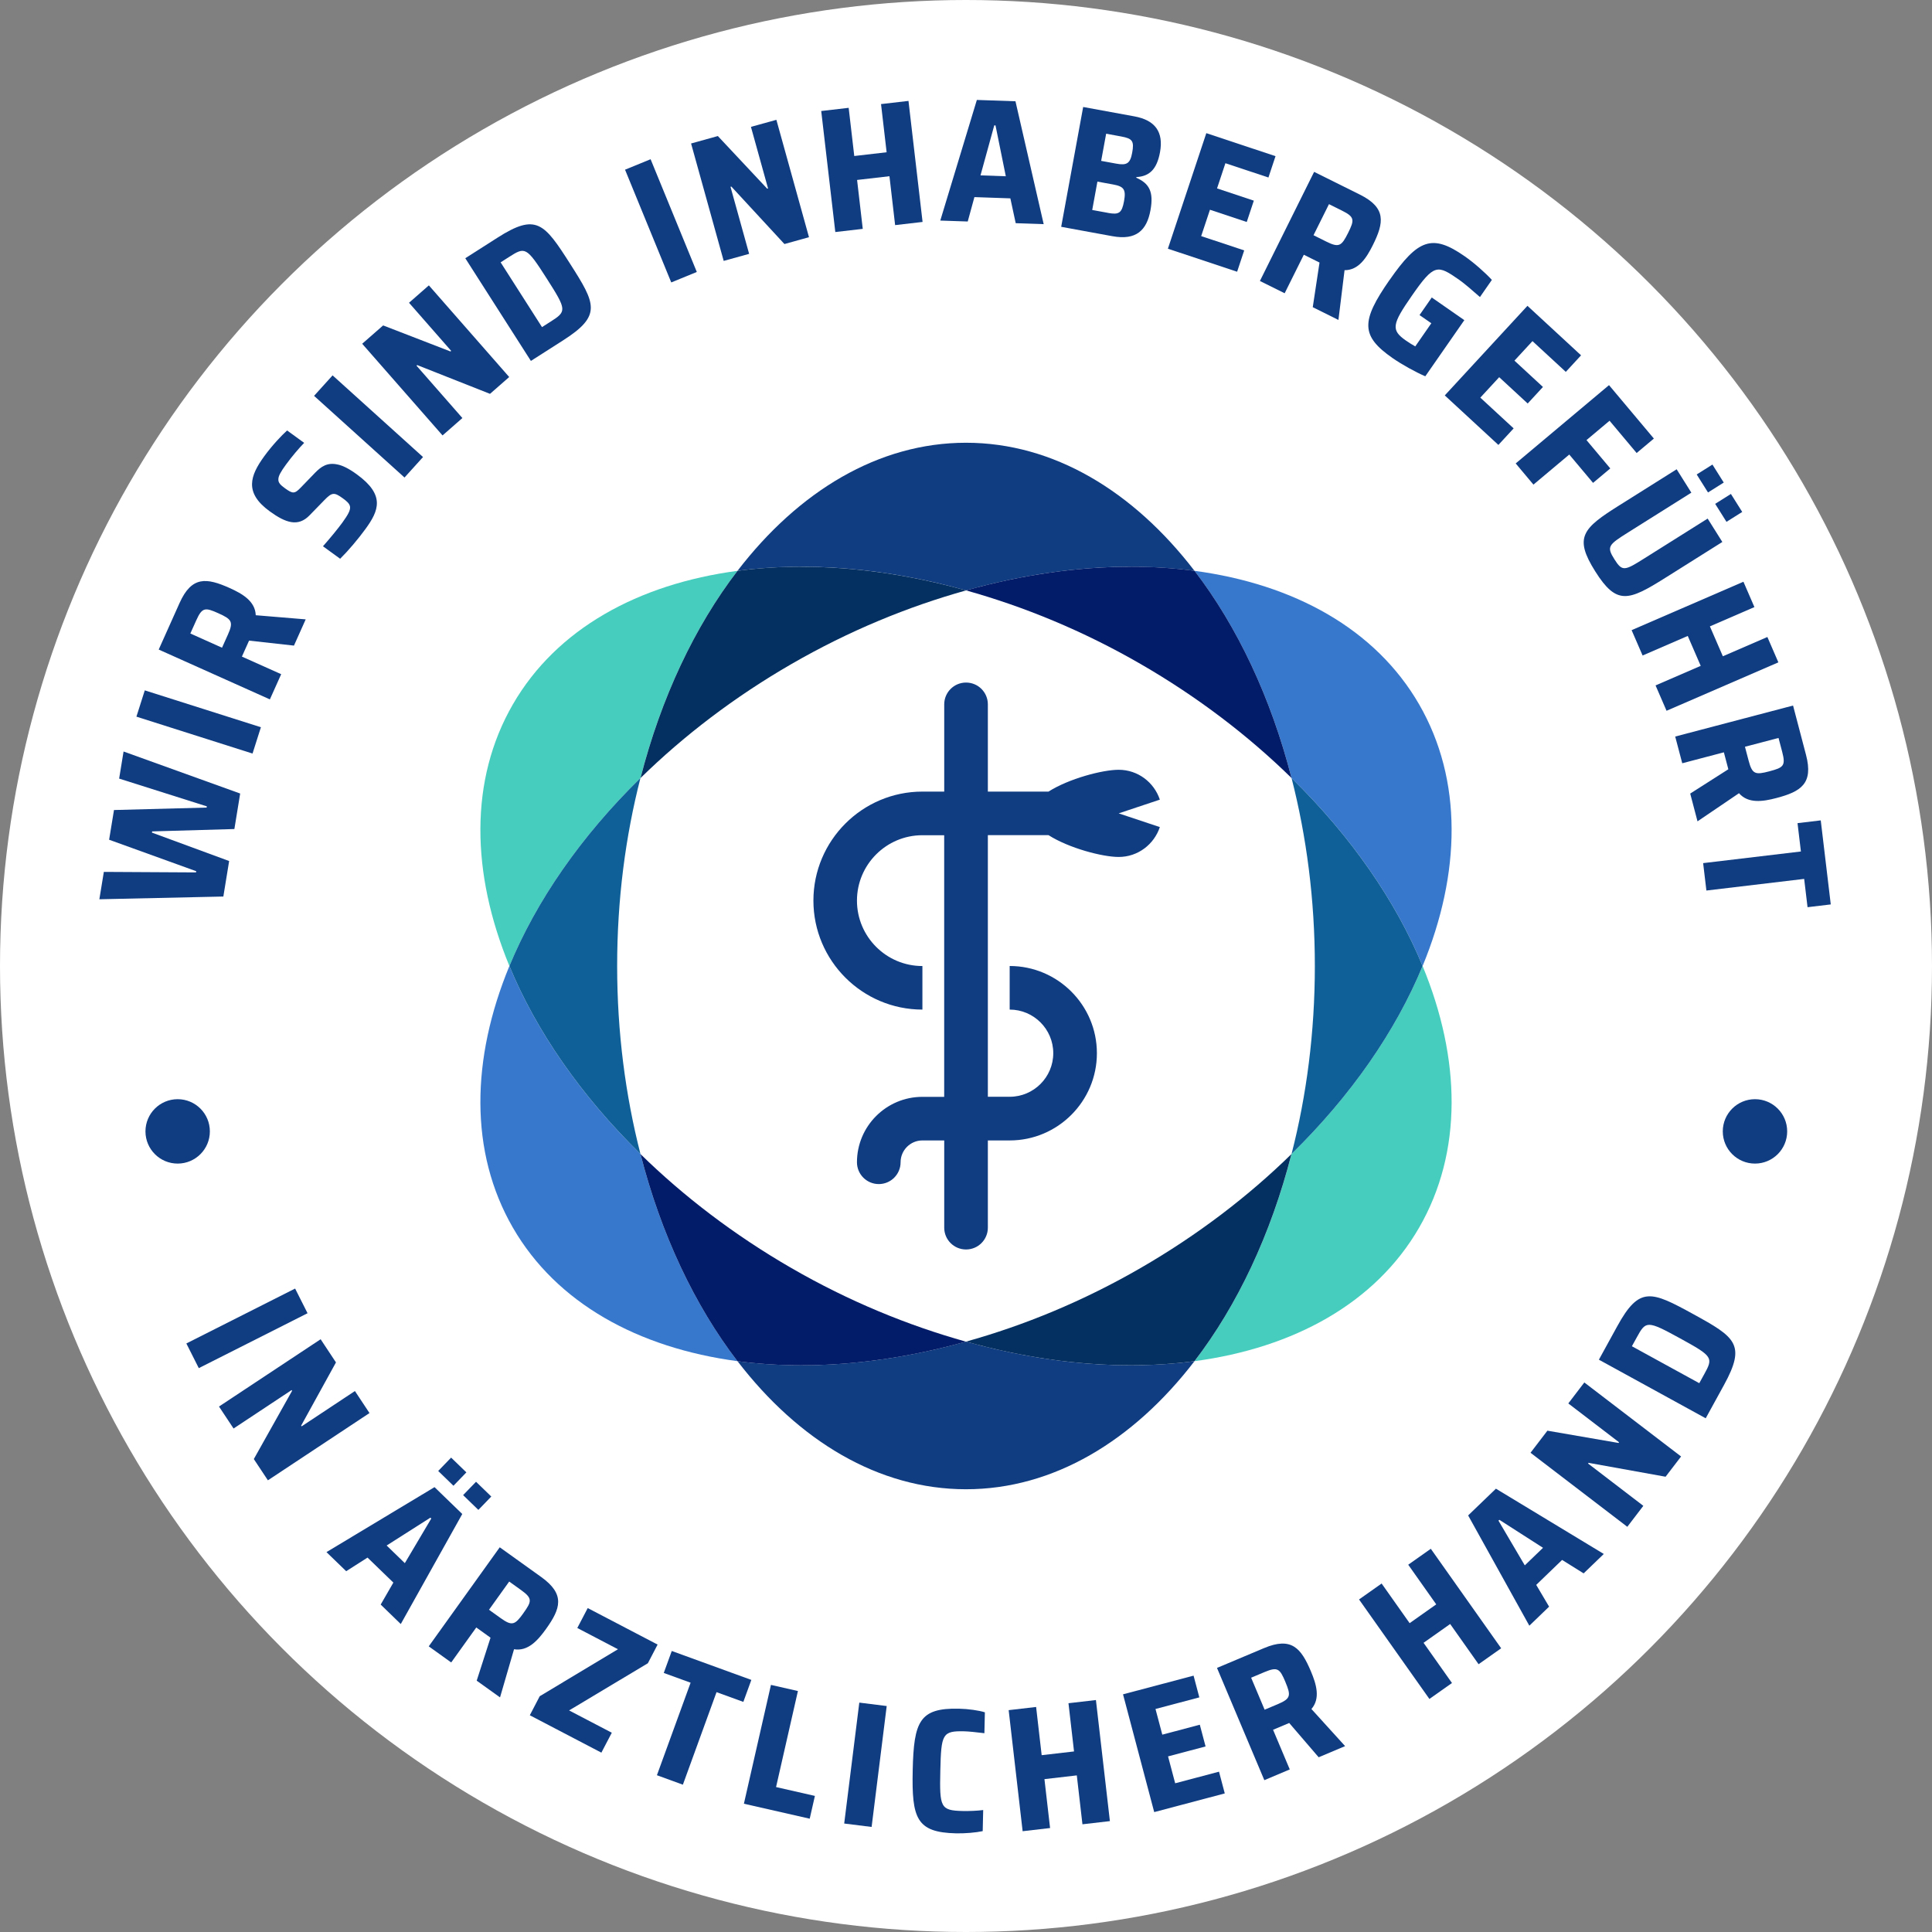 <?xml version="1.0" encoding="UTF-8"?><svg xmlns="http://www.w3.org/2000/svg" viewBox="0 0 480 480"><rect x="0" y="0" width="480" height="480" fill="#808080" stroke="none"/><defs><style>.uuid-e38dd6fc-bda0-4c45-b2d1-cba6f07fad0a{fill:#031c69;}.uuid-97e1a628-b245-4714-8439-870e1fba04f2{fill:#043061;}.uuid-53f36c40-8c5a-4fcc-b037-698a821492b0{fill:#fff;}.uuid-e4164de4-cf97-4156-9baa-a4304f67f1ad{fill:#0f6099;}.uuid-cef0957b-4c1d-4010-a4ea-a887abbf27c8{fill:#103c82;}.uuid-d115d705-fc4e-4a5f-ac76-e5091e009aaa{fill:#3778cd;}.uuid-81e5bbad-3600-48fb-ad57-b5c7367954d4{fill:#46cdbe;}</style></defs><g id="uuid-ac8ffd8a-42ec-4e27-962d-b27bd4fa2090"><circle class="uuid-53f36c40-8c5a-4fcc-b037-698a821492b0" cx="240" cy="240" r="240"/></g><g id="uuid-a87b4786-5c5e-4148-8bbb-0de60df1cc93"><g><path class="uuid-cef0957b-4c1d-4010-a4ea-a887abbf27c8" d="m229.17,240v10.83c-14.93,0-27.08-12.15-27.08-27.08s12.15-27.08,27.08-27.08h5.42s0-21.67,0-21.67c0-2.99,2.42-5.42,5.42-5.42s5.42,2.42,5.42,5.42v21.67s15.07,0,15.07,0c5.08-3.23,13.43-5.42,17.43-5.42,4.78,0,8.8,3.12,10.23,7.42l-10.23,3.41,10.23,3.41c-1.44,4.3-5.45,7.42-10.23,7.42-4.01,0-12.35-2.18-17.43-5.42h-15.07s0,65,0,65h5.42c5.97,0,10.83-4.86,10.83-10.83,0-5.97-4.86-10.83-10.83-10.83v-10.83c11.95,0,21.67,9.72,21.67,21.67,0,11.95-9.72,21.67-21.67,21.67h-5.42s0,21.67,0,21.67c0,2.99-2.42,5.42-5.42,5.42s-5.42-2.42-5.42-5.42v-21.67s-5.42,0-5.42,0c-2.99,0-5.42,2.43-5.42,5.42s-2.42,5.42-5.42,5.42c-2.99,0-5.42-2.42-5.42-5.42,0-8.96,7.29-16.25,16.25-16.25h5.42s0-65,0-65h-5.42c-8.96,0-16.25,7.29-16.25,16.25,0,8.96,7.29,16.25,16.25,16.25Z"/><path class="uuid-d115d705-fc4e-4a5f-ac76-e5091e009aaa" d="m353.44,240c9.52-23.05,9.99-46.21-.86-65-10.84-18.77-31.13-29.88-55.81-33.18,10.62,13.83,18.97,31.45,24.11,51.48,14.8,14.49,25.9,30.56,32.56,46.7Z"/><path class="uuid-d115d705-fc4e-4a5f-ac76-e5091e009aaa" d="m126.56,240c-9.52,23.05-9.99,46.21.86,65,10.84,18.77,31.13,29.88,55.81,33.18-10.62-13.83-18.97-31.45-24.11-51.48-14.8-14.49-25.9-30.56-32.56-46.7Z"/><path class="uuid-81e5bbad-3600-48fb-ad57-b5c7367954d4" d="m159.12,193.3c5.14-20.03,13.49-37.65,24.11-51.48-24.68,3.3-44.97,14.41-55.81,33.18-10.85,18.79-10.38,41.95-.86,65,6.66-16.13,17.76-32.21,32.56-46.7Z"/><path class="uuid-81e5bbad-3600-48fb-ad57-b5c7367954d4" d="m320.88,286.7c-5.14,20.03-13.49,37.65-24.11,51.48,24.68-3.3,44.97-14.41,55.81-33.18,10.85-18.79,10.38-41.95.86-65-6.66,16.13-17.76,32.21-32.56,46.7Z"/><path class="uuid-e4164de4-cf97-4156-9baa-a4304f67f1ad" d="m320.88,193.3c3.72,14.5,5.79,30.23,5.79,46.7h0c0,16.47-2.06,32.2-5.79,46.7,14.8-14.49,25.9-30.56,32.56-46.7-6.66-16.13-17.76-32.2-32.56-46.7"/><path class="uuid-cef0957b-4c1d-4010-a4ea-a887abbf27c8" d="m240,146.68c19.98-5.58,39.45-7.17,56.77-4.86-15.21-19.81-35.05-31.82-56.77-31.82s-41.56,12.02-56.77,31.82c17.32-2.31,36.8-.72,56.77,4.86Z"/><path class="uuid-cef0957b-4c1d-4010-a4ea-a887abbf27c8" d="m240,333.32c-19.98,5.58-39.45,7.17-56.77,4.86,15.21,19.81,35.05,31.82,56.77,31.82s41.56-12.02,56.77-31.82c-17.32,2.31-36.8.72-56.77-4.86Z"/><path class="uuid-e38dd6fc-bda0-4c45-b2d1-cba6f07fad0a" d="m159.12,286.7c5.14,20.03,13.49,37.65,24.1,51.48,5.11.68,10.42,1.03,15.86,1.03,13,0,26.83-1.95,40.91-5.88-14.42-4.03-29.07-10.03-43.33-18.26-14.26-8.23-26.85-17.88-37.55-28.36"/><path class="uuid-e38dd6fc-bda0-4c45-b2d1-cba6f07fad0a" d="m280.91,140.8c-13,0-26.83,1.95-40.91,5.88,14.42,4.03,29.07,10.03,43.33,18.26,14.26,8.23,26.86,17.88,37.55,28.36-5.14-20.03-13.49-37.65-24.1-51.48-5.11-.68-10.42-1.03-15.86-1.03"/><path class="uuid-97e1a628-b245-4714-8439-870e1fba04f2" d="m320.88,286.7c-10.69,10.47-23.29,20.13-37.55,28.36-14.26,8.24-28.91,14.24-43.33,18.26,14.08,3.93,27.91,5.88,40.91,5.88,5.45,0,10.75-.34,15.86-1.03,10.62-13.83,18.96-31.45,24.1-51.48"/><path class="uuid-97e1a628-b245-4714-8439-870e1fba04f2" d="m199.09,140.8c-5.45,0-10.75.34-15.86,1.03-10.62,13.83-18.96,31.45-24.1,51.48,10.69-10.47,23.28-20.13,37.55-28.36,14.26-8.23,28.91-14.24,43.33-18.26-14.08-3.93-27.91-5.88-40.91-5.88"/><path class="uuid-e4164de4-cf97-4156-9baa-a4304f67f1ad" d="m159.12,193.3c-14.8,14.49-25.9,30.56-32.56,46.7,6.66,16.13,17.76,32.2,32.56,46.7-3.72-14.5-5.79-30.23-5.79-46.7h0c0-16.47,2.06-32.2,5.79-46.7"/></g><g><g><path class="uuid-cef0957b-4c1d-4010-a4ea-a887abbf27c8" d="m73.32,320.14l3.09,6.13-27.02,13.64-3.09-6.13,27.02-13.64Z"/><path class="uuid-cef0957b-4c1d-4010-a4ea-a887abbf27c8" d="m79.66,332.73l3.81,5.76-8.65,15.7.12.18,13.24-8.77,3.62,5.47-25.24,16.71-3.5-5.28,9.51-16.96-.12-.18-14.42,9.55-3.62-5.46,25.24-16.71Z"/><path class="uuid-cef0957b-4c1d-4010-a4ea-a887abbf27c8" d="m107.96,369.48l6.89,6.67-15.28,27.34-4.99-4.84,3.15-5.46-6.42-6.21-5.3,3.38-4.9-4.74,26.84-16.14Zm-7.38,18.88l6.57-11.09-.22-.21-10.87,6.92,4.52,4.38Zm11.5-26.22l3.79,3.67-3.21,3.32-3.79-3.67,3.21-3.32Zm6.19,6l3.79,3.67-3.21,3.32-3.79-3.67,3.21-3.32Z"/><path class="uuid-cef0957b-4c1d-4010-a4ea-a887abbf27c8" d="m118.43,417.57l3.44-10.69-3.54-2.54-6.23,8.69-5.58-4,17.64-24.61,10.3,7.38c6.01,4.31,4.83,7.84,1.19,12.92-2.05,2.86-4.5,5.6-7.94,5.03l-3.48,11.96-5.79-4.15Zm11.61-16.8c2.1-2.93,2.3-3.66-.6-5.74l-2.93-2.1-5.02,7.01,2.9,2.08c2.86,2.05,3.56,1.68,5.66-1.25Z"/><path class="uuid-cef0957b-4c1d-4010-a4ea-a887abbf27c8" d="m134.08,421.43l19.45-11.68-10.1-5.28,2.59-4.95,17.36,9.07-2.42,4.64-19.57,11.72,10.61,5.54-2.59,4.95-17.78-9.29,2.46-4.72Z"/><path class="uuid-cef0957b-4c1d-4010-a4ea-a887abbf27c8" d="m171.57,418.06l-6.66-2.42,1.99-5.46,19.77,7.19-1.99,5.46-6.66-2.42-8.36,22.99-6.45-2.35,8.37-22.99Z"/><path class="uuid-cef0957b-4c1d-4010-a4ea-a887abbf27c8" d="m191.55,418.61l6.69,1.52-5.43,23.86,9.65,2.2-1.29,5.66-16.35-3.72,6.72-29.52Z"/><path class="uuid-cef0957b-4c1d-4010-a4ea-a887abbf27c8" d="m213.49,423.01l6.81.85-3.75,30.04-6.81-.85,3.75-30.03Z"/><path class="uuid-cef0957b-4c1d-4010-a4ea-a887abbf27c8" d="m226.76,439.75c.28-12.05,1.67-15.45,11.48-15.23,2.29.05,4.96.42,6.45.9l-.12,5.19c-2.19-.27-3.91-.44-4.96-.47-5.5-.13-5.78.66-5.99,9.77-.21,9.15.04,9.9,5.54,10.03,1.58.04,3.7-.05,5.11-.24l-.12,5.24c-1.64.36-4.42.6-6.61.55-9.85-.23-11.05-3.69-10.78-15.74Z"/><path class="uuid-cef0957b-4c1d-4010-a4ea-a887abbf27c8" d="m250.6,424.88l6.82-.79,1.38,11.98,8.04-.93-1.38-11.98,6.82-.79,3.47,30.08-6.82.79-1.4-12.15-8.04.93,1.4,12.15-6.82.79-3.47-30.08Z"/><path class="uuid-cef0957b-4c1d-4010-a4ea-a887abbf27c8" d="m279.01,420.95l17.53-4.64,1.43,5.4-10.89,2.88,1.69,6.38,9.32-2.47,1.43,5.4-9.32,2.47,1.77,6.68,10.89-2.88,1.43,5.4-17.53,4.64-7.75-29.27Z"/><path class="uuid-cef0957b-4c1d-4010-a4ea-a887abbf27c8" d="m327.62,436.59l-7.32-8.52-4.01,1.69,4.15,9.85-6.32,2.67-11.76-27.89,11.68-4.92c6.81-2.87,9.21-.01,11.64,5.74,1.37,3.24,2.42,6.76.14,9.39l8.37,9.22-6.57,2.77Zm-8.25-18.68c-1.4-3.32-1.92-3.87-5.2-2.49l-3.33,1.4,3.35,7.95,3.28-1.38c3.24-1.37,3.29-2.15,1.89-5.48Z"/><path class="uuid-cef0957b-4c1d-4010-a4ea-a887abbf27c8" d="m337.65,397.38l5.61-3.96,6.96,9.85,6.61-4.67-6.96-9.85,5.61-3.96,17.48,24.72-5.61,3.96-7.06-9.99-6.61,4.67,7.06,9.99-5.61,3.96-17.48-24.72Z"/><path class="uuid-cef0957b-4c1d-4010-a4ea-a887abbf27c8" d="m364.75,376.51l6.91-6.65,26.8,16.22-5.01,4.82-5.35-3.34-6.43,6.2,3.2,5.41-4.91,4.73-15.2-27.39Zm18.61,8.04l-10.85-6.96-.22.21,6.54,11.11,4.53-4.36Z"/><path class="uuid-cef0957b-4c1d-4010-a4ea-a887abbf27c8" d="m380.25,360.94l4.2-5.49,17.67,3.05.13-.17-12.61-9.65,3.98-5.21,24.04,18.39-3.85,5.03-19.13-3.45-.13.17,13.73,10.51-3.98,5.21-24.04-18.39Z"/><path class="uuid-cef0957b-4c1d-4010-a4ea-a887abbf27c8" d="m397.24,337.81l4.55-8.29c5.52-10.07,8.47-8.75,18.92-3.02,10.45,5.74,13.14,7.51,7.62,17.58l-4.55,8.29-26.54-14.56Zm26.13,3.69c2.31-4.2,2.26-4.48-5.96-8.99-8.25-4.53-8.5-4.36-10.78-.2l-1.19,2.16,16.74,9.18,1.19-2.16Z"/></g><g><path class="uuid-cef0957b-4c1d-4010-a4ea-a887abbf27c8" d="m24.69,223.39l1.11-6.77,22.9.13.05-.3-21.64-7.82,1.21-7.38,23.02-.61.05-.3-21.79-6.9,1.1-6.73,28.97,10.44-1.44,8.82-20.43.59-.05.3,19.18,7.06-1.44,8.82-30.79.68Z"/><path class="uuid-cef0957b-4c1d-4010-a4ea-a887abbf27c8" d="m33.89,178.06l2.08-6.54,28.85,9.16-2.08,6.54-28.85-9.17Z"/><path class="uuid-cef0957b-4c1d-4010-a4ea-a887abbf27c8" d="m73.04,160.4l-11.16-1.24-1.78,3.97,9.76,4.37-2.81,6.26-27.62-12.38,5.18-11.56c3.02-6.74,6.72-6.29,12.42-3.74,3.21,1.44,6.38,3.29,6.51,6.77l12.41,1.03-2.91,6.5Zm-18.77-8.03c-3.29-1.48-4.04-1.52-5.5,1.73l-1.48,3.29,7.87,3.53,1.46-3.25c1.44-3.21.94-3.82-2.35-5.3Z"/><path class="uuid-cef0957b-4c1d-4010-a4ea-a887abbf27c8" d="m84.51,138.82l-4.27-3.1c1.82-2.05,3.77-4.44,4.83-5.9,1.42-1.96,2-3.06,1.9-3.89-.09-.77-.75-1.36-1.78-2.11-2.17-1.58-2.7-1.52-4.62.45l-3.66,3.76c-2.84,2.94-5.94,1.89-9.92-1.01-6.37-4.63-4.84-8.84-1.35-13.65,1.94-2.67,4.31-5.19,5.69-6.42l4.24,3.08c-1.22,1.23-3.08,3.42-4.53,5.41-1.27,1.74-1.88,2.82-1.88,3.64-.05.89.58,1.45,1.64,2.23,1.96,1.42,2.4,1.42,3.97-.22l3.52-3.64c1.46-1.49,2.99-2.62,5.56-2.05,1.24.24,2.81,1,4.8,2.45,7.08,5.14,5.49,8.99,2.15,13.58-1.84,2.53-4.38,5.52-6.29,7.39Z"/><path class="uuid-cef0957b-4c1d-4010-a4ea-a887abbf27c8" d="m78.03,98.35l4.6-5.09,22.47,20.29-4.6,5.09-22.47-20.29Z"/><path class="uuid-cef0957b-4c1d-4010-a4ea-a887abbf27c8" d="m89.99,85.4l5.2-4.55,16.73,6.47.17-.15-10.47-11.95,4.93-4.32,19.96,22.77-4.77,4.18-18.09-7.15-.17.15,11.4,13.01-4.93,4.32-19.96-22.77Z"/><path class="uuid-cef0957b-4c1d-4010-a4ea-a887abbf27c8" d="m115.6,64.16l7.97-5.09c9.68-6.19,11.63-3.62,18.05,6.43,6.42,10.05,7.93,12.9-1.75,19.08l-7.97,5.09-16.3-25.51Zm21.15,15.78c4.04-2.58,4.13-2.85-.92-10.75-5.07-7.93-5.36-7.9-9.37-5.34l-2.08,1.33,10.28,16.09,2.08-1.33Z"/><path class="uuid-cef0957b-4c1d-4010-a4ea-a887abbf27c8" d="m155.29,42.16l6.35-2.6,11.48,28.01-6.35,2.6-11.48-28.01Z"/><path class="uuid-cef0957b-4c1d-4010-a4ea-a887abbf27c8" d="m171.69,35.65l6.66-1.85,12.26,13.08.21-.06-4.25-15.3,6.32-1.75,8.1,29.16-6.1,1.7-13.19-14.28-.21.06,4.63,16.66-6.32,1.75-8.1-29.16Z"/><path class="uuid-cef0957b-4c1d-4010-a4ea-a887abbf27c8" d="m204.03,27.58l6.82-.79,1.39,11.97,8.04-.93-1.39-11.97,6.82-.79,3.5,30.07-6.82.79-1.41-12.15-8.04.93,1.41,12.15-6.82.79-3.5-30.07Z"/><path class="uuid-cef0957b-4c1d-4010-a4ea-a887abbf27c8" d="m242.7,24.83l9.59.33,7.01,30.53-6.95-.24-1.33-6.17-8.93-.31-1.66,6.06-6.82-.23,9.09-29.98Zm7.19,18.96l-2.56-12.64h-.31s-3.42,12.42-3.42,12.42l6.29.22Z"/><path class="uuid-cef0957b-4c1d-4010-a4ea-a887abbf27c8" d="m269.11,26.58l12.72,2.33c5.19.95,7.29,3.89,6.37,8.91-.78,4.24-2.62,6-5.87,6.17l-.03.17c3.23,1.4,4.37,3.49,3.53,8.07-.91,4.98-3.53,7.54-9.46,6.45l-12.72-2.33,5.46-29.77Zm6.13,26.31c2.77.51,3.48.06,4.02-2.89.54-2.94-.04-3.68-2.72-4.17l-3.89-.71-1.29,7.05,3.89.71Zm2.11-12.23c2.6.48,3.45-.04,3.94-2.72.53-2.9.06-3.52-2.71-4.03l-3.76-.69-1.24,6.75,3.77.69Z"/><path class="uuid-cef0957b-4c1d-4010-a4ea-a887abbf27c8" d="m299.7,33.08l17.2,5.72-1.76,5.3-10.69-3.55-2.08,6.26,9.14,3.04-1.76,5.3-9.14-3.04-2.18,6.55,10.69,3.55-1.76,5.3-17.2-5.72,9.55-28.72Z"/><path class="uuid-cef0957b-4c1d-4010-a4ea-a887abbf27c8" d="m326.15,76.33l1.68-11.1-3.9-1.94-4.76,9.57-6.15-3.05,13.47-27.11,11.35,5.64c6.62,3.29,6.02,6.97,3.24,12.56-1.57,3.15-3.54,6.25-7.03,6.23l-1.52,12.36-6.38-3.17Zm8.77-18.44c1.61-3.23,1.68-3.98-1.51-5.56l-3.23-1.61-3.84,7.72,3.19,1.59c3.15,1.57,3.78,1.09,5.39-2.14Z"/><path class="uuid-cef0957b-4c1d-4010-a4ea-a887abbf27c8" d="m345.24,69.56c7.06-10.15,10.58-11.51,18.63-5.91,2.35,1.63,5.17,4.13,6.78,5.89l-2.96,4.26c-1.69-1.5-3.97-3.46-5.13-4.26-5.42-3.77-6.21-4.1-11.76,3.89-4.97,7.15-5.26,8.56-1.5,11.18.69.48,1.65,1.09,2.32,1.45l3.99-5.75-2.93-2.03,3.04-4.37,8.09,5.63-9.7,13.95c-2.43-1.05-5.8-2.91-8.12-4.52-7.95-5.53-7.88-9.17-.77-19.4Z"/><path class="uuid-cef0957b-4c1d-4010-a4ea-a887abbf27c8" d="m379.49,75.98l13.32,12.3-3.79,4.11-8.28-7.64-4.48,4.85,7.08,6.54-3.79,4.11-7.08-6.54-4.69,5.08,8.28,7.64-3.79,4.11-13.32-12.3,20.53-22.25Z"/><path class="uuid-cef0957b-4c1d-4010-a4ea-a887abbf27c8" d="m399.75,95.68l11.15,13.28-4.28,3.59-6.73-8.02-5.73,4.81,5.91,7.04-4.28,3.59-5.91-7.04-8.9,7.47-4.41-5.26,23.19-19.46Z"/><path class="uuid-cef0957b-4c1d-4010-a4ea-a887abbf27c8" d="m402.41,125.49l14.15-8.9,3.65,5.81-15.68,9.86c-4.95,3.11-5.41,3.55-3.44,6.68,1.97,3.13,2.54,2.88,7.49-.24l15.68-9.86,3.65,5.81-14.15,8.9c-9.2,5.79-12.12,6.84-17.44-1.61-5.34-8.49-3.12-10.67,6.08-16.45Zm23.04-10.07l2.81,4.47-3.91,2.46-2.81-4.47,3.91-2.46Zm4.59,7.3l2.81,4.47-3.91,2.46-2.81-4.47,3.91-2.46Z"/><path class="uuid-cef0957b-4c1d-4010-a4ea-a887abbf27c8" d="m433.15,144.53l2.73,6.3-11.06,4.79,3.22,7.43,11.06-4.79,2.73,6.3-27.78,12.03-2.73-6.3,11.22-4.86-3.22-7.43-11.22,4.86-2.73-6.3,27.78-12.03Z"/><path class="uuid-cef0957b-4c1d-4010-a4ea-a887abbf27c8" d="m419.93,197.16l9.47-6.04-1.11-4.21-10.34,2.72-1.75-6.64,29.28-7.7,3.22,12.26c1.88,7.15-1.29,9.12-7.33,10.71-3.4.9-7.04,1.44-9.32-1.19l-10.31,6.99-1.81-6.89Zm19.66-5.53c3.49-.92,4.1-1.35,3.2-4.8l-.92-3.49-8.34,2.19.91,3.45c.89,3.4,1.67,3.57,5.16,2.65Z"/><path class="uuid-cef0957b-4c1d-4010-a4ea-a887abbf27c8" d="m447.43,211.54l-.84-7.03,5.77-.69,2.49,20.88-5.77.69-.84-7.03-24.29,2.89-.81-6.81,24.29-2.89Z"/></g><circle class="uuid-cef0957b-4c1d-4010-a4ea-a887abbf27c8" cx="44.14" cy="281.09" r="8"/><circle class="uuid-cef0957b-4c1d-4010-a4ea-a887abbf27c8" cx="436.02" cy="281.09" r="8"/></g></g></svg>